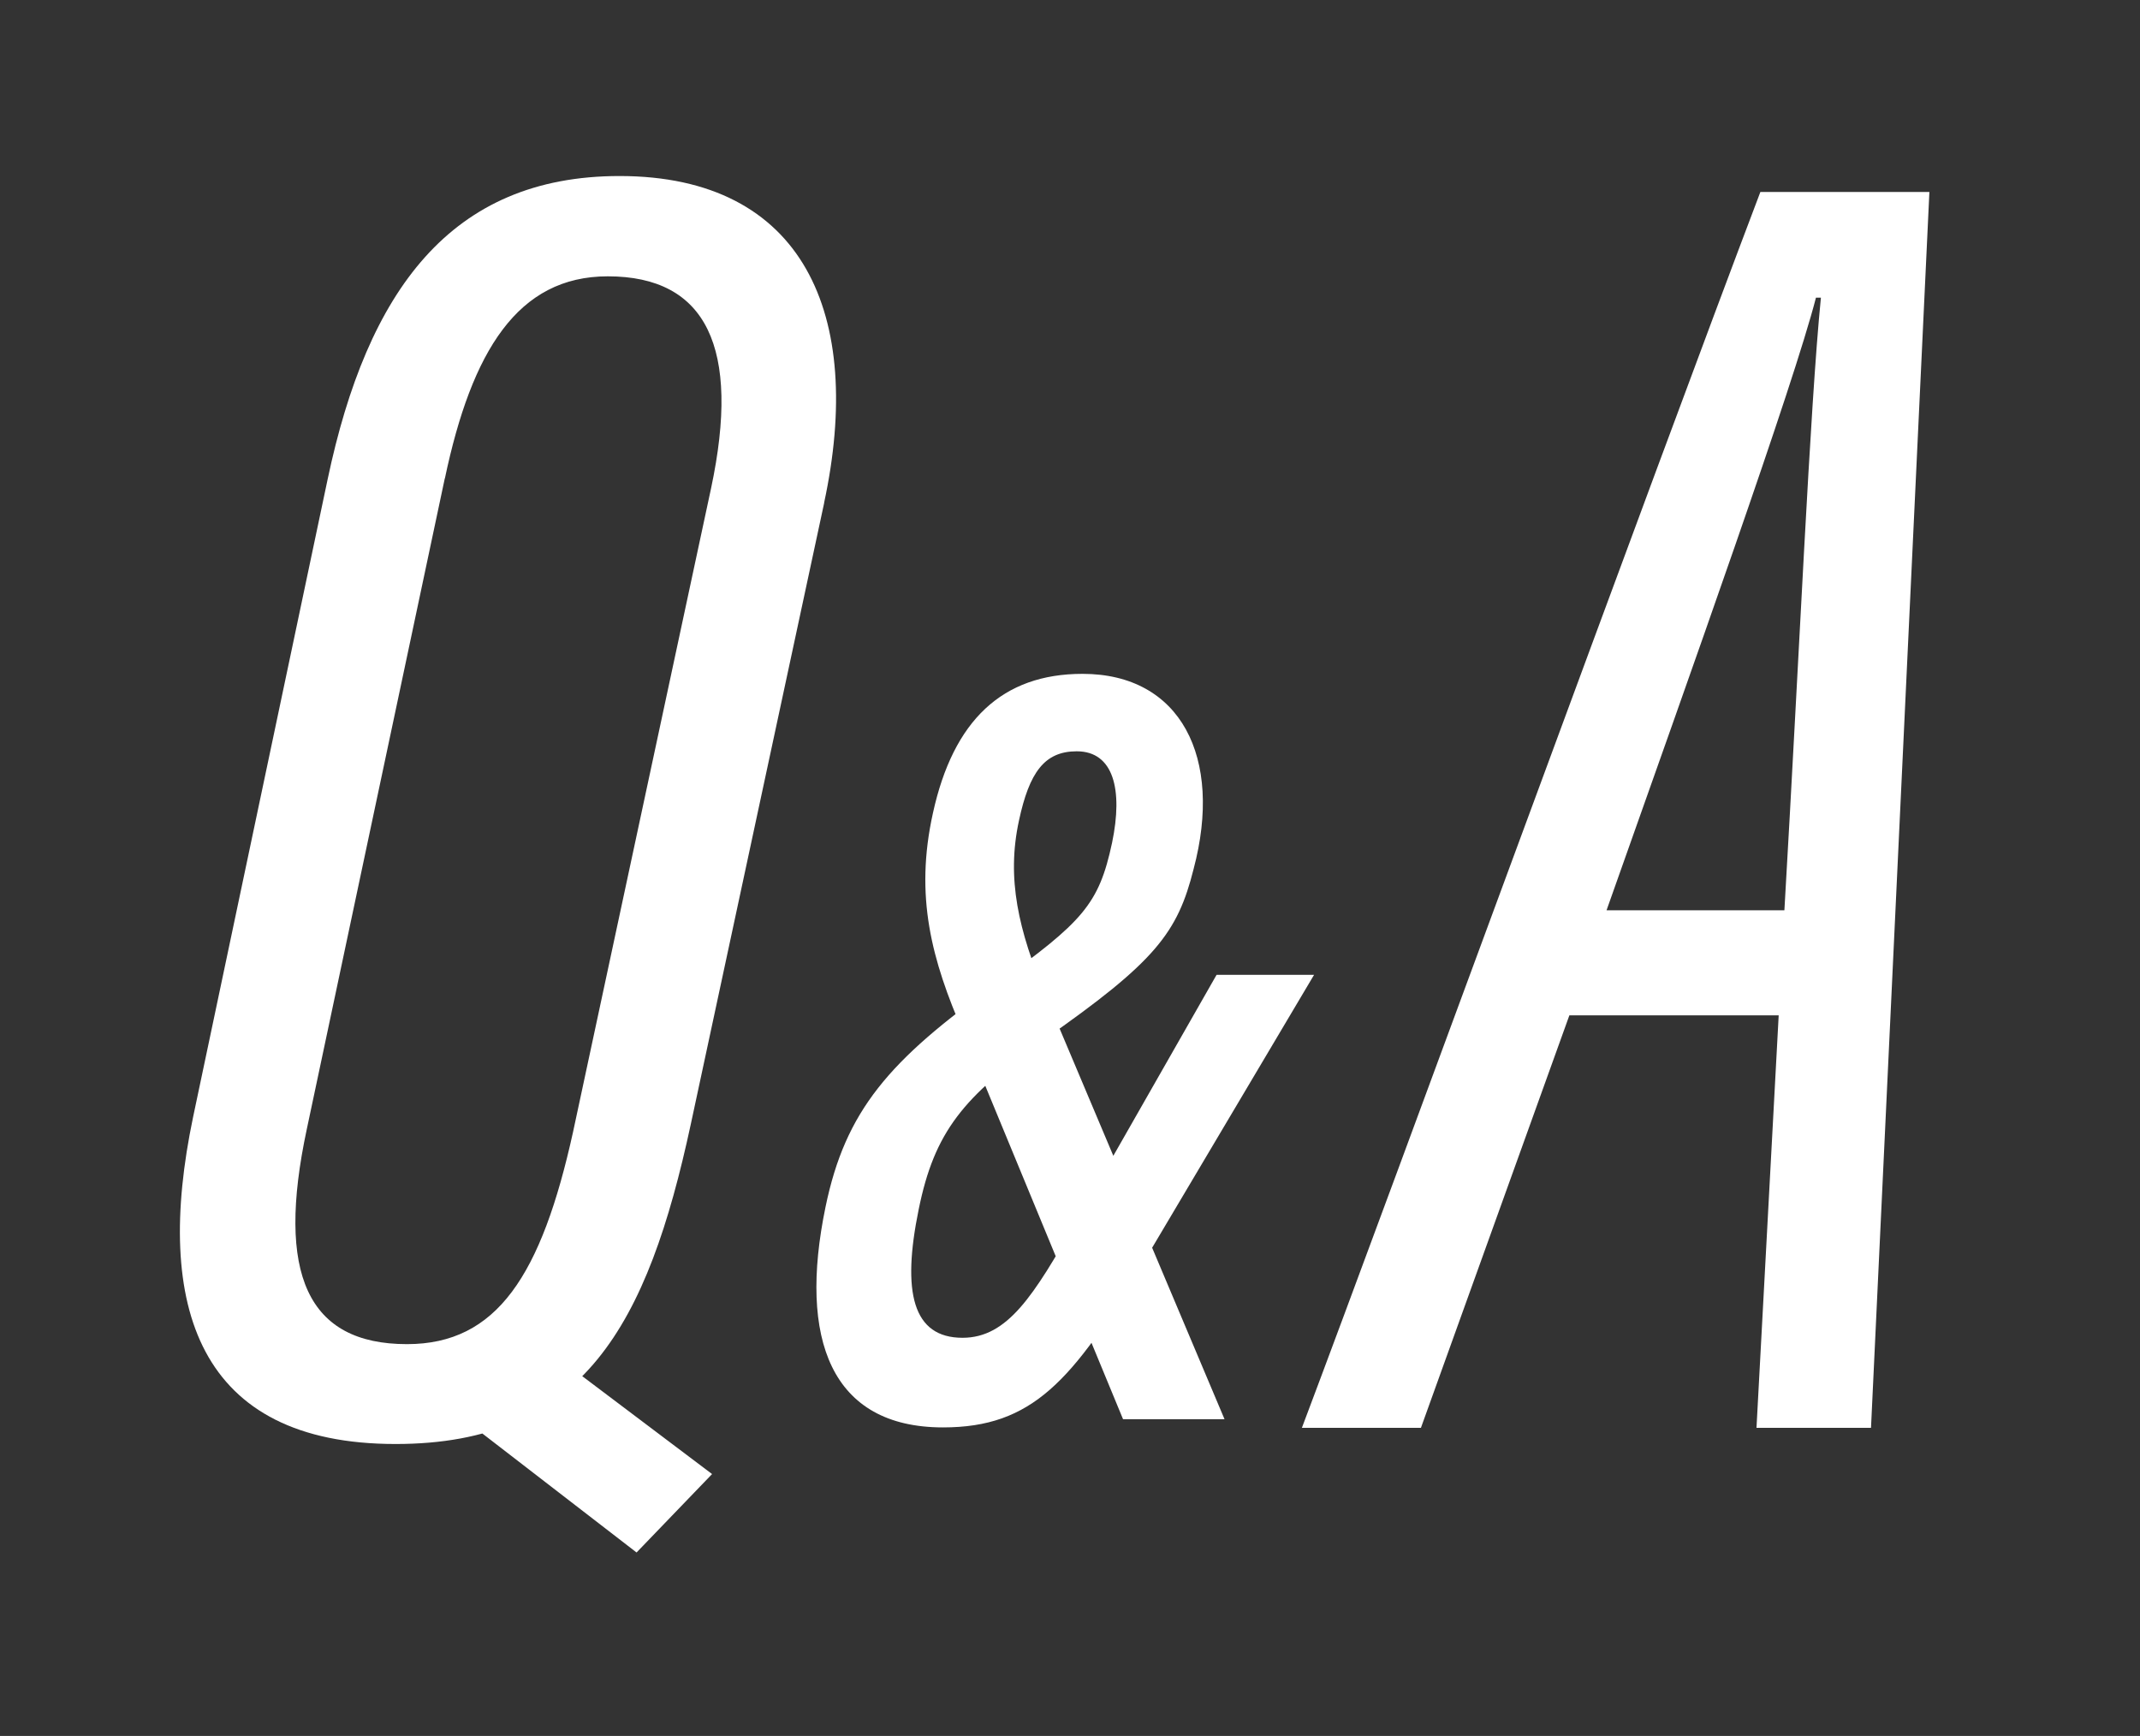 <?xml version="1.0" encoding="UTF-8"?>
<svg id="_レイヤー_2" data-name="レイヤー_2" xmlns="http://www.w3.org/2000/svg" version="1.1" viewBox="0 0 198.65 161.14">
  <rect x="0" y="0" width="198.65" height="161.14" fill="#333333" stroke="none"/>
  <!-- Generator: Adobe Illustrator 29.3.0, SVG Export Plug-In . SVG Version: 2.1.0 Build 146)  -->
  <defs>
    <style>
      .st0 {
        fill: #fff;
      }
    </style>
  </defs>
  <path class="st0" d="M76.51,46.66l-12.38,57.67c-4.01,18.64-9.97,29.71-27.41,29.71-18.29,0-22.48-12.73-18.8-30.33l12.5-59.25c3.68-17.43,11.39-28.12,27.09-28.12,17.12,0,22.74,12.91,18.99,30.33ZM41.29,44.4l-12.81,60.41c-2.88,13.47.07,19.96,9.3,19.96,8.35,0,12.48-6.38,15.42-19.72l12.81-59.74c2.77-13.04-.43-19.66-9.59-19.66-8.37,0-12.63,6.95-15.12,18.75ZM52.48,126.56l13.62,10.27-7.01,7.28-15.23-11.75,8.62-5.81Z"/>
  <path class="st0" d="M121.98,90.49l-15.92,26.83c-6.49,10.88-10.26,15.18-18.52,15.18-10.4,0-13.45-8.19-10.91-20.46,1.84-8.9,5.86-13.62,15.92-20.75,7.96-5.73,9.46-7.34,10.68-13.06,1.03-4.93.14-8.49-3.28-8.49-3,0-4.4,1.96-5.36,6.42-1.18,5.42-.04,10.19,2.45,16.19l16.63,39.39h-9.42l-14.81-35.84c-2.97-6.83-4.55-12.69-2.84-20.42,1.89-8.62,6.45-12.93,13.89-12.93,9.11,0,13.06,7.76,10.31,18.11-1.49,5.94-3.55,8.62-13.9,15.85-7.48,5.28-10.16,8.55-11.62,15.75-1.58,7.69-.56,11.92,4.07,11.92,4.19,0,6.63-3.95,10.51-10.78l13.07-22.91h9.07Z"/>
  <path class="st0" d="M145.68,94.25l-13.78,38.29h-11.05c8.87-23.52,32.58-88.43,42.56-114.72h15.69l-5.42,114.72h-10.63l2.06-38.29h-19.43ZM165.64,84.5c1.37-23.46,2.37-46.64,3.39-56.87h-.46c-2.08,8.1-11.56,34.61-19.44,56.87h16.51Z"/>
</svg>